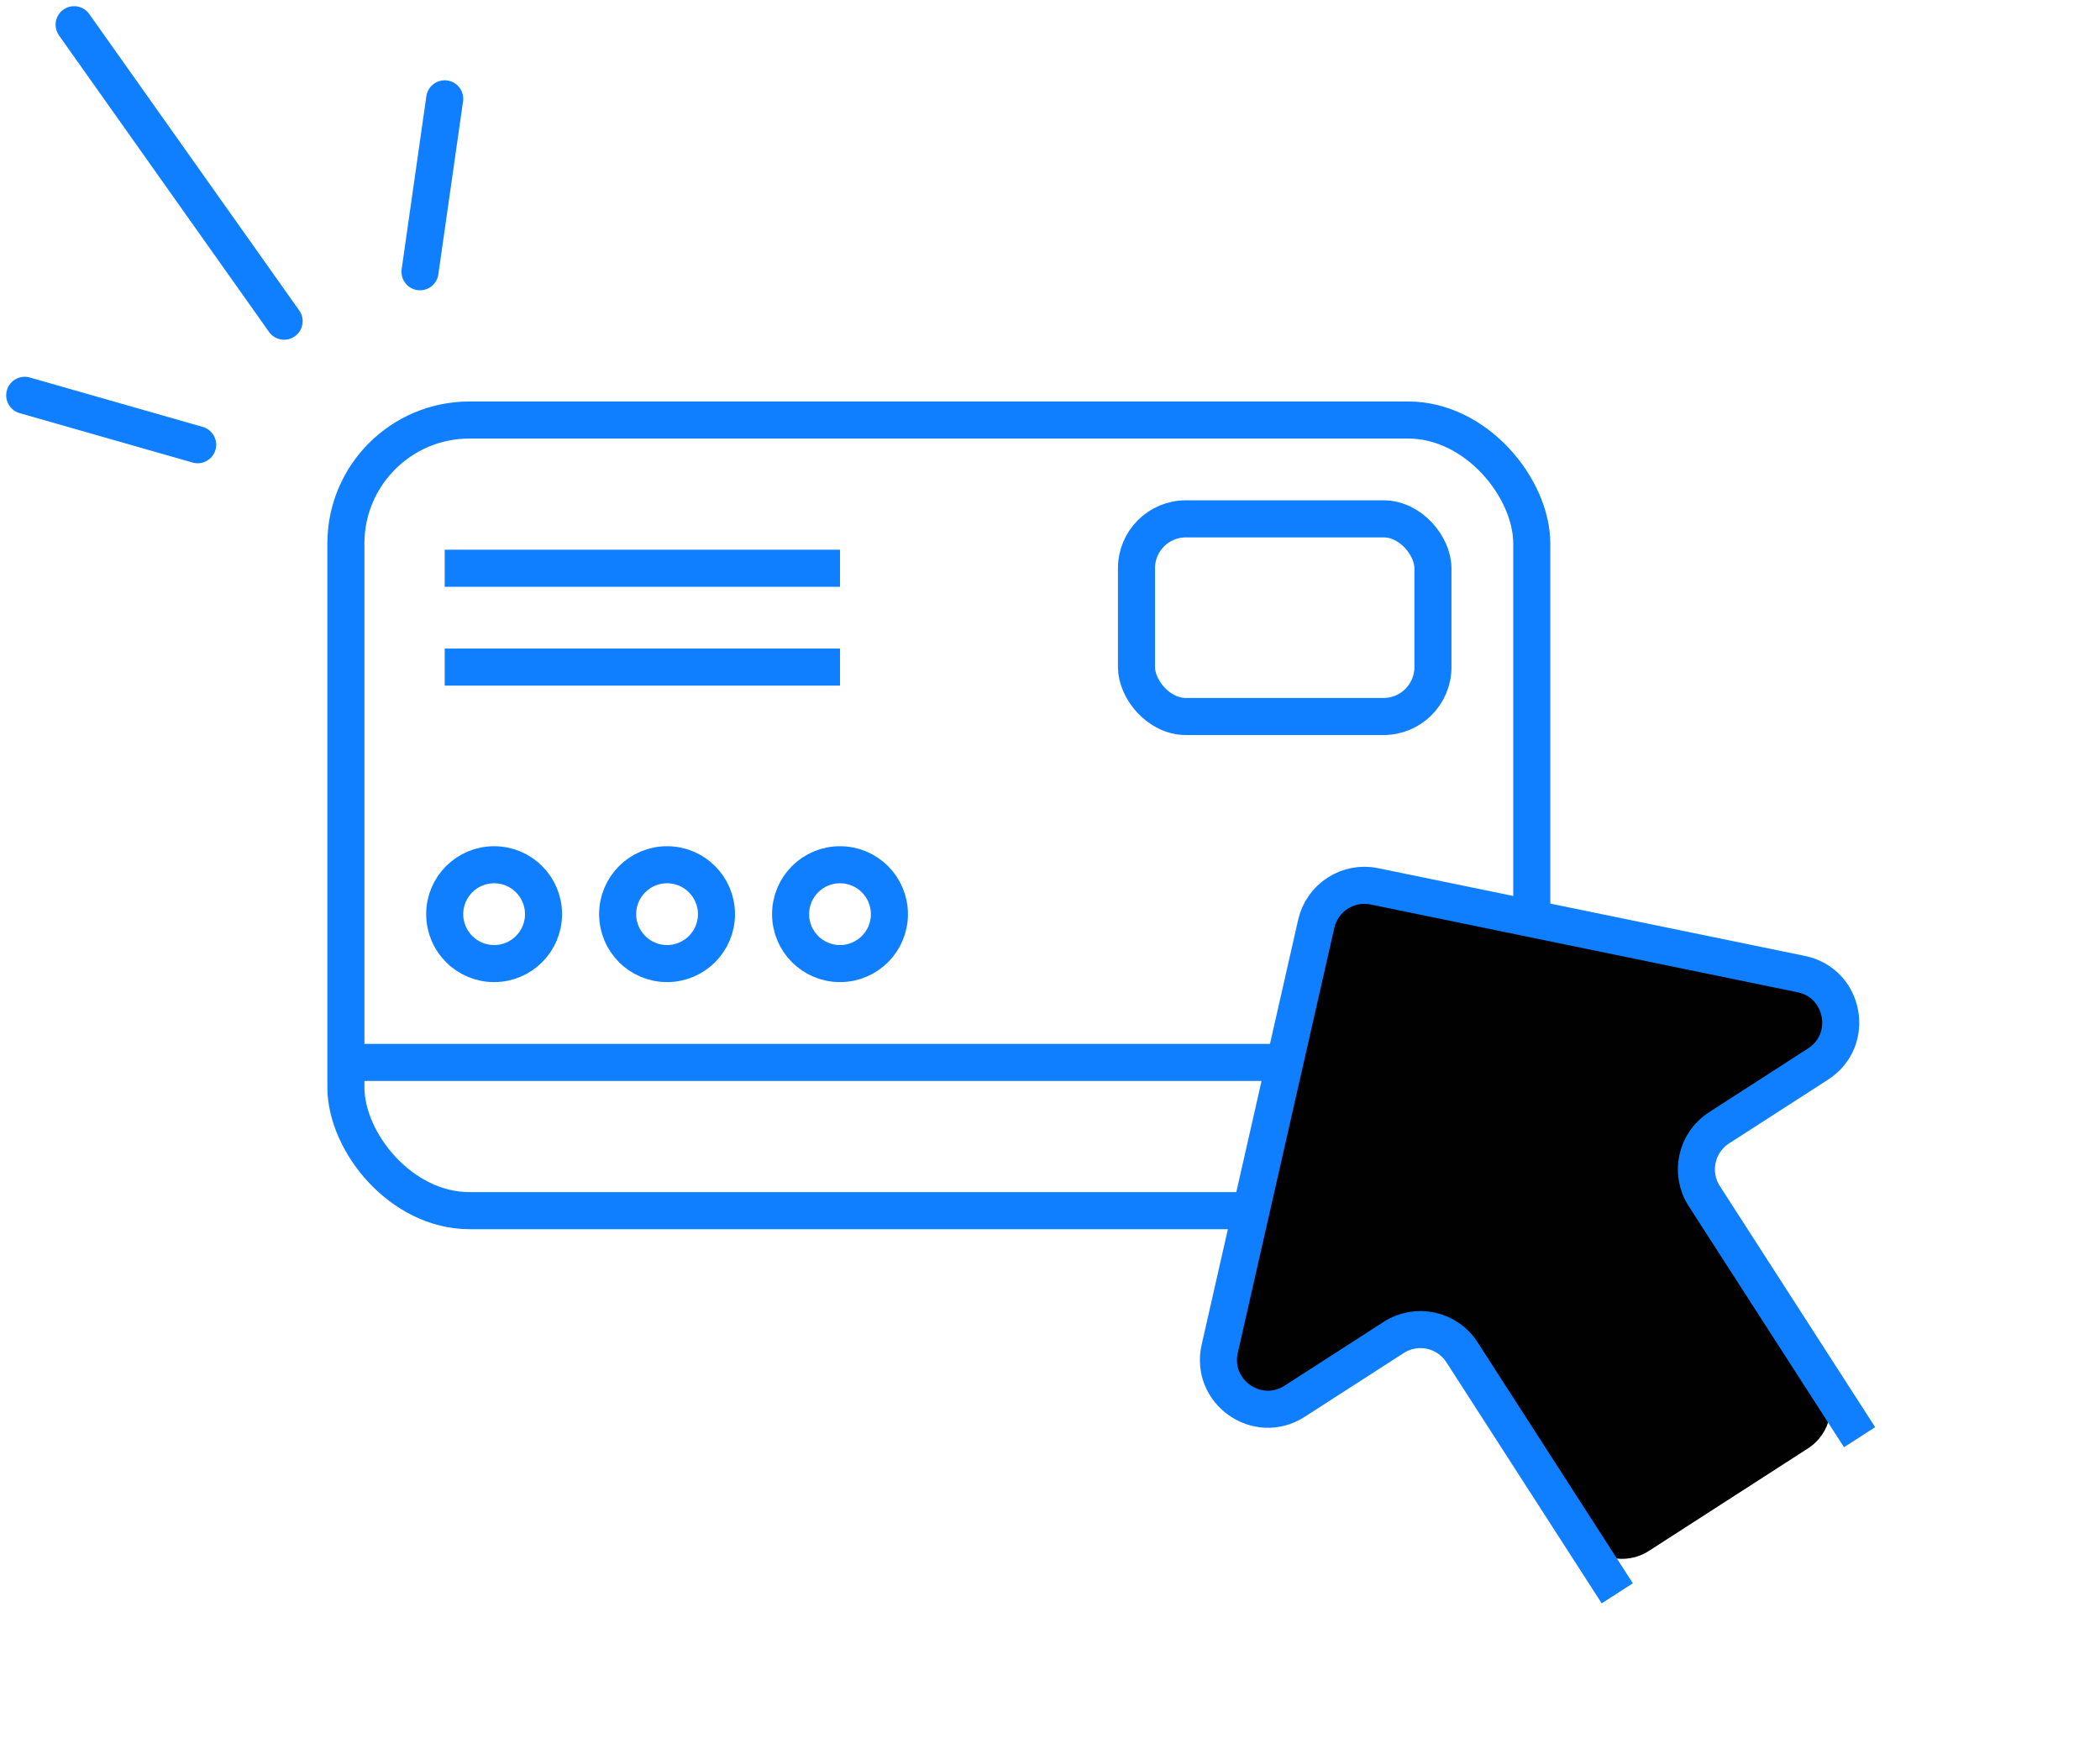 <?xml version="1.0" encoding="UTF-8"?> <svg xmlns="http://www.w3.org/2000/svg" width="85" height="71" viewBox="0 0 85 71" fill="none"> <rect x="14" y="17" width="48" height="32" rx="5" stroke="#0F7FFF" stroke-width="1.5"></rect> <path d="M8 18L1 16" stroke="#0F7FFF" stroke-width="1.5" stroke-linecap="round"></path> <path d="M11.5 13L3 1" stroke="#0F7FFF" stroke-width="1.5" stroke-linecap="round"></path> <path d="M17 11L18 4" stroke="#0F7FFF" stroke-width="1.5" stroke-linecap="round"></path> <rect x="46" y="21" width="12" height="8" rx="2" stroke="#0F7FFF" stroke-width="1.5"></rect> <path d="M14 43H62" stroke="#0F7FFF" stroke-width="1.5"></path> <path d="M18 23H34" stroke="#0F7FFF" stroke-width="1.5"></path> <path d="M18 27H34" stroke="#0F7FFF" stroke-width="1.5"></path> <circle cx="20" cy="37" r="2" stroke="#0F7FFF" stroke-width="1.5"></circle> <circle cx="27" cy="37" r="2" stroke="#0F7FFF" stroke-width="1.5"></circle> <circle cx="34" cy="37" r="2" stroke="#0F7FFF" stroke-width="1.5"></circle> <path d="M59.175 54.731L63.972 62.176C64.57 63.105 65.808 63.373 66.737 62.775L73.181 58.622C74.11 58.024 74.378 56.786 73.779 55.858L68.983 48.412C68.384 47.484 68.652 46.246 69.581 45.648L73.588 43.066C75.094 42.096 74.663 39.786 72.908 39.426L55.63 35.874C54.564 35.654 53.518 36.328 53.277 37.39L49.37 54.59C48.973 56.337 50.897 57.685 52.403 56.714L56.411 54.133C57.339 53.534 58.577 53.802 59.175 54.731Z" fill="#010101"></path> <path d="M65.055 63.858L59.175 54.731C58.577 53.802 57.339 53.534 56.411 54.133L52.403 56.714C50.897 57.685 48.973 56.337 49.37 54.59L53.277 37.39C53.518 36.328 54.564 35.654 55.63 35.874L72.908 39.426C74.663 39.786 75.094 42.096 73.588 43.066L69.581 45.648C68.652 46.246 68.384 47.484 68.983 48.412L74.863 57.539" stroke="#0F7FFF" stroke-width="1.5" stroke-linecap="square"></path> </svg> 